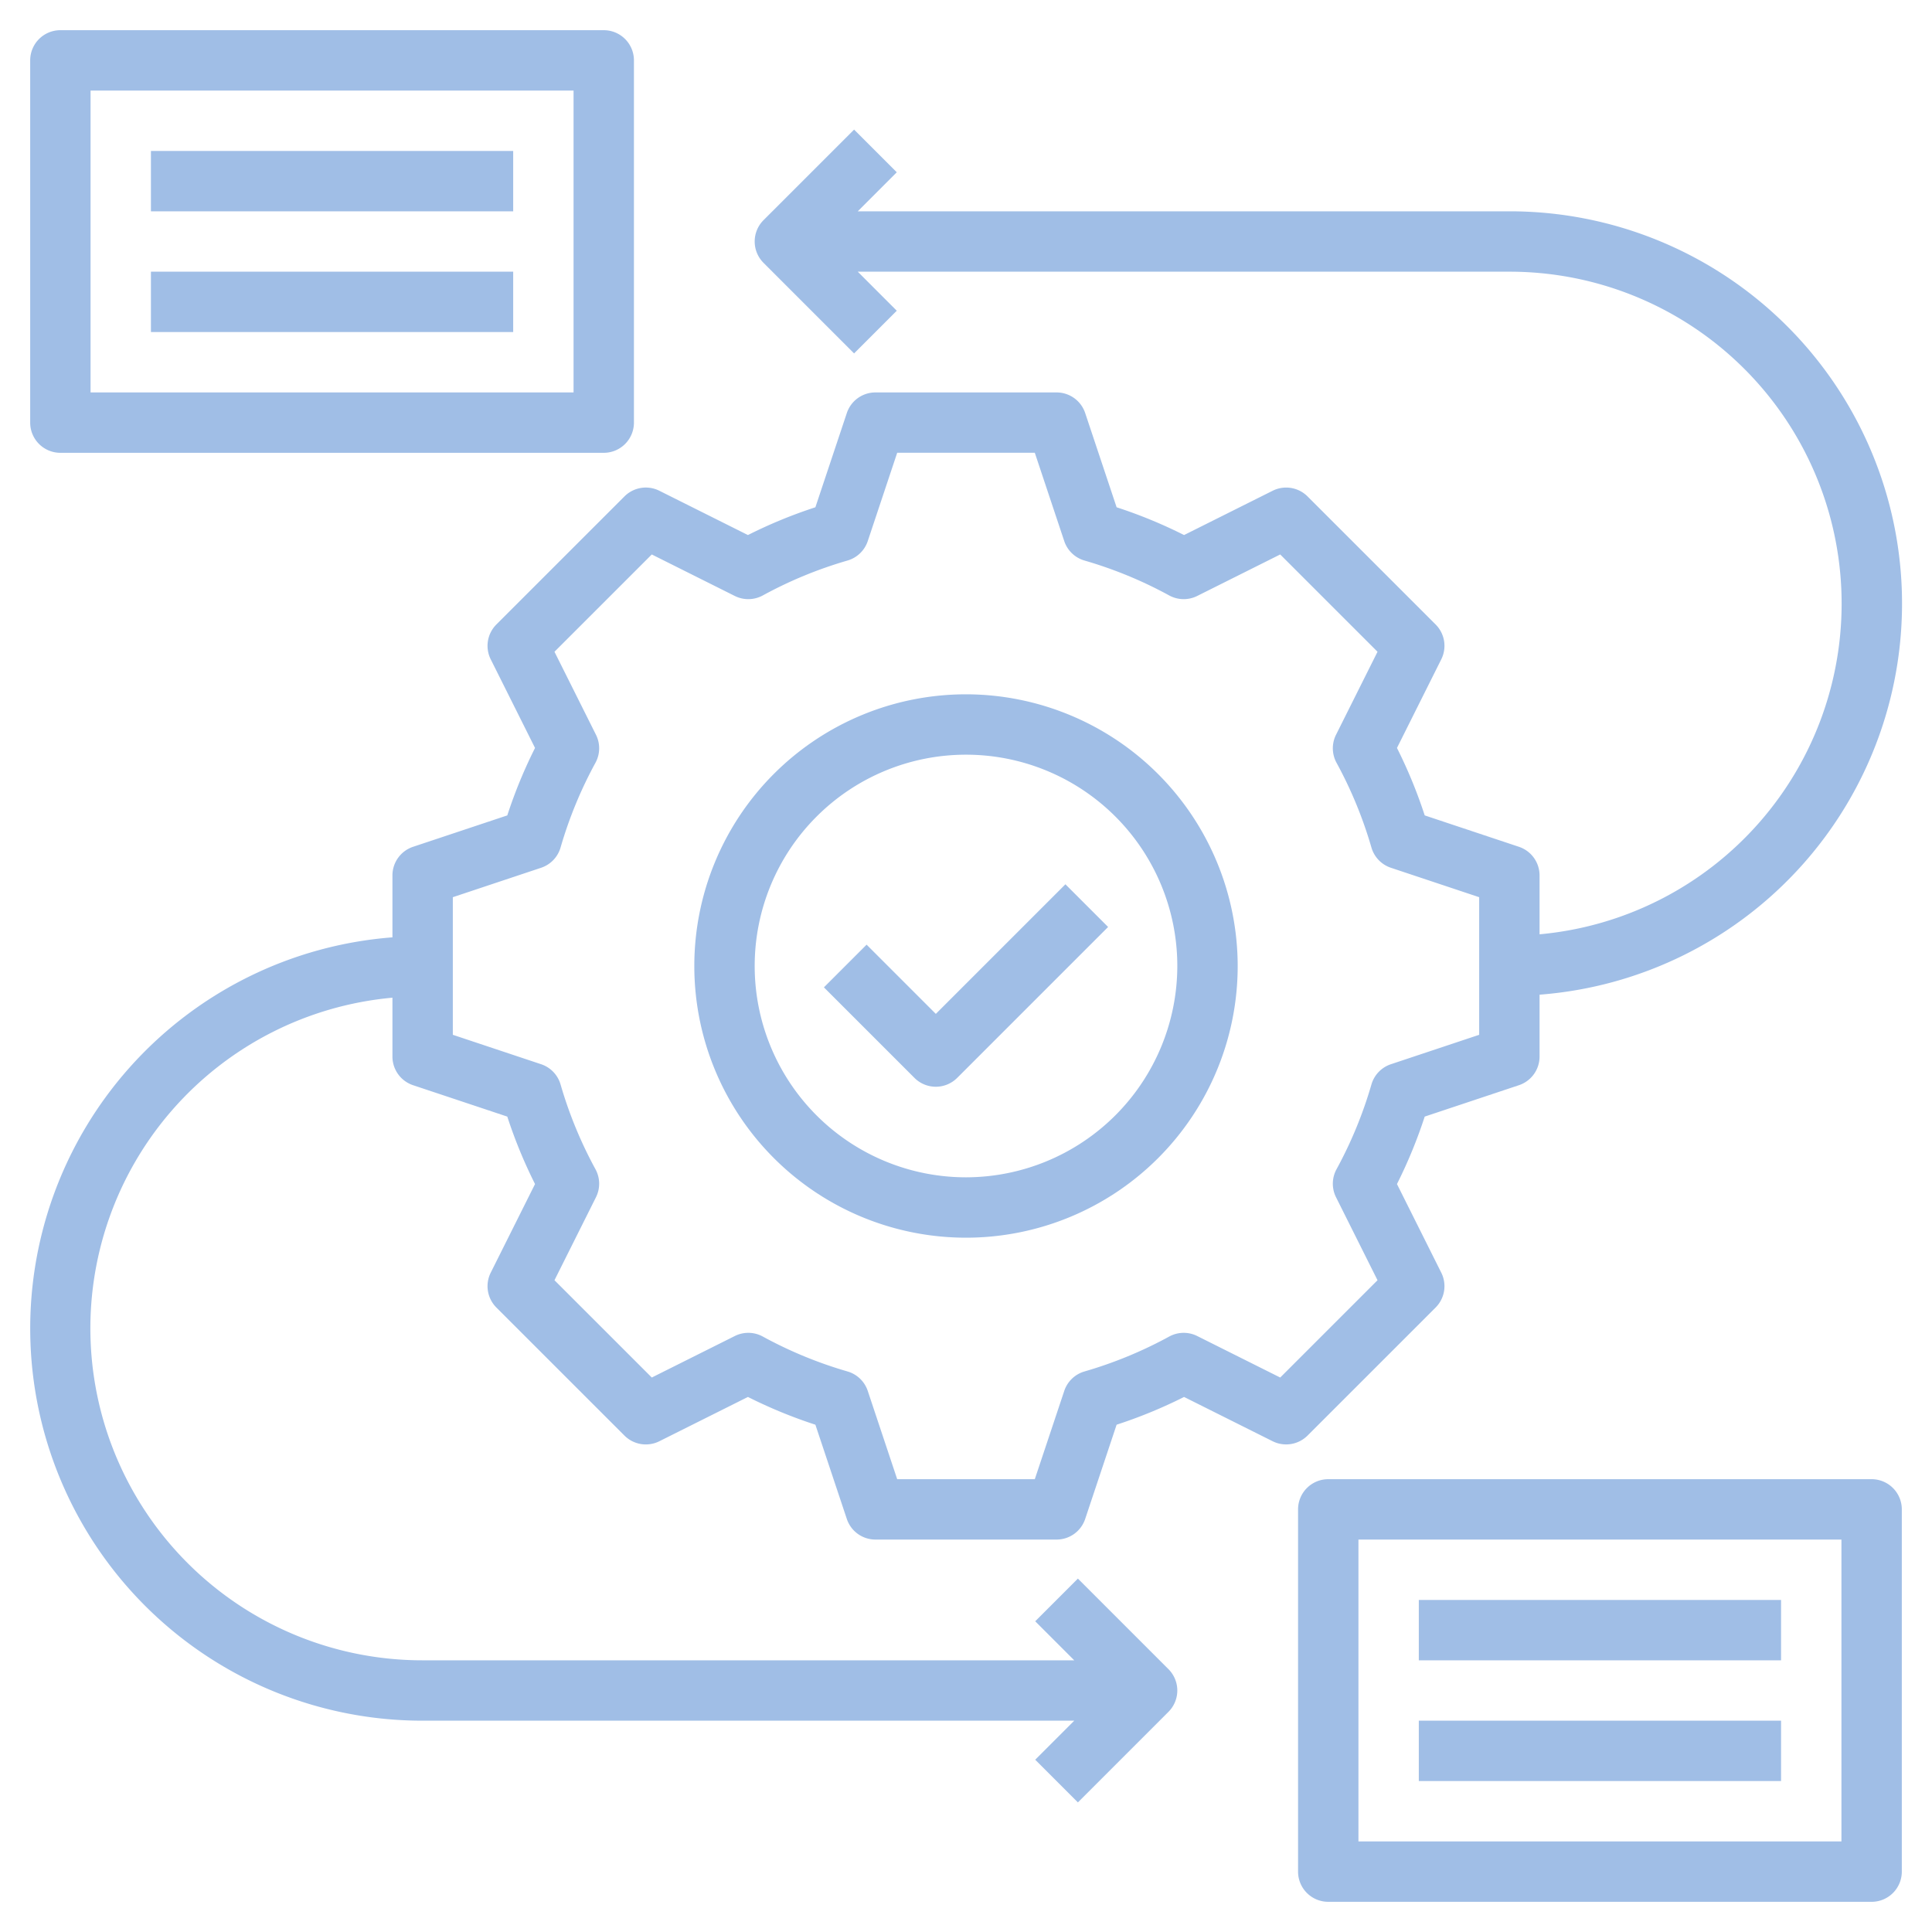 <svg xmlns="http://www.w3.org/2000/svg" version="1.1" xmlns:xlink="http://www.w3.org/1999/xlink" width="512" height="512" x="0" y="0" viewBox="0 0 512 512" style="enable-background:new 0 0 512 512" xml:space="preserve"><g><g data-name="Layer 14"><path d="M380.452 346.508a8 8 0 0 0 1.5-9.235l-11.742-23.488a128.2 128.2 0 0 0 7.352-17.875l24.968-8.32A8 8 0 0 0 408 280v-16.4A103.95 103.95 0 0 0 400 56H227.312l10.343-10.344-11.312-11.312-24 24a8 8 0 0 0 0 11.312l24 24 11.312-11.312L227.312 72H400a87.979 87.979 0 0 1 8 175.6V232a8 8 0 0 0-5.469-7.59l-24.968-8.32a128.2 128.2 0 0 0-7.352-17.875l11.742-23.488a8 8 0 0 0-1.5-9.235l-33.945-33.941a8.013 8.013 0 0 0-9.234-1.5l-23.485 11.742a127.37 127.37 0 0 0-17.875-7.359l-8.328-24.965A7.991 7.991 0 0 0 280 104h-48a7.991 7.991 0 0 0-7.586 5.469l-8.328 24.965a127.42 127.42 0 0 0-17.875 7.359l-23.484-11.742a8 8 0 0 0-9.235 1.5l-33.945 33.941a8 8 0 0 0-1.5 9.235l11.742 23.488a128.07 128.07 0 0 0-7.351 17.875l-24.969 8.32A8 8 0 0 0 104 232v16.405A103.95 103.95 0 0 0 112 456h172.687l-10.344 10.344 11.312 11.312 24-24a8 8 0 0 0 0-11.312l-24-24-11.312 11.312L284.687 440H112a87.979 87.979 0 0 1-8-175.6V280a8 8 0 0 0 5.469 7.59l24.969 8.32a128.07 128.07 0 0 0 7.351 17.875l-11.742 23.488a8 8 0 0 0 1.5 9.235l33.945 33.941a8.014 8.014 0 0 0 9.235 1.5l23.484-11.742a127.573 127.573 0 0 0 17.875 7.355l8.328 24.969A7.991 7.991 0 0 0 232 408h48a7.991 7.991 0 0 0 7.586-5.469l8.328-24.969a127.573 127.573 0 0 0 17.875-7.355l23.485 11.742a8.036 8.036 0 0 0 9.234-1.5zm-41.179 18.551-22-11a8.007 8.007 0 0 0-7.43.144 111.445 111.445 0 0 1-22.461 9.254 8 8 0 0 0-5.344 5.148L274.234 392h-36.469l-7.8-23.395a8 8 0 0 0-5.344-5.148 111.445 111.445 0 0 1-22.461-9.254 8 8 0 0 0-7.429-.144l-22 11-25.789-25.786 11-22a8.02 8.02 0 0 0-.141-7.425 111.9 111.9 0 0 1-9.25-22.465 8 8 0 0 0-5.148-5.352l-23.4-7.8v-36.465l23.4-7.8a8 8 0 0 0 5.148-5.352 111.9 111.9 0 0 1 9.25-22.465 8.02 8.02 0 0 0 .141-7.425l-11-22 25.789-25.786 22 11a8.019 8.019 0 0 0 7.429-.144 111.383 111.383 0 0 1 22.461-9.254 8 8 0 0 0 5.344-5.148l7.8-23.4h36.469l7.8 23.4a8 8 0 0 0 5.344 5.148 111.359 111.359 0 0 1 22.461 9.254 8.022 8.022 0 0 0 7.43.144l22-11 25.789 25.786-11 22a8.019 8.019 0 0 0 .14 7.425 111.845 111.845 0 0 1 9.25 22.465 8 8 0 0 0 5.149 5.352l23.4 7.8v36.468l-23.4 7.8a8 8 0 0 0-5.149 5.352 111.845 111.845 0 0 1-9.25 22.465 8.019 8.019 0 0 0-.14 7.425l11 22z" fill="#a0bee6" opacity="1" data-original="#000000"></path><path d="M256 184a72 72 0 1 0 72 72 72.081 72.081 0 0 0-72-72zm0 128a56 56 0 1 1 56-56 56.065 56.065 0 0 1-56 56zM16 120h144a8 8 0 0 0 8-8V16a8 8 0 0 0-8-8H16a8 8 0 0 0-8 8v96a8 8 0 0 0 8 8zm8-96h128v80H24zM496 392H352a8 8 0 0 0-8 8v96a8 8 0 0 0 8 8h144a8 8 0 0 0 8-8v-96a8 8 0 0 0-8-8zm-8 96H360v-80h128z" fill="#a0bee6" opacity="1" data-original="#000000"></path><path d="M39.999 40h96v16h-96zM39.999 72h96v16h-96zM375.999 424h96v16h-96zM375.999 456h96v16h-96zM248 268.688l-18.344-18.344-11.312 11.312 24 24a8 8 0 0 0 11.312 0l40-40-11.312-11.312z" fill="#a0bee6" opacity="1" data-original="#000000"></path></g></g></svg>